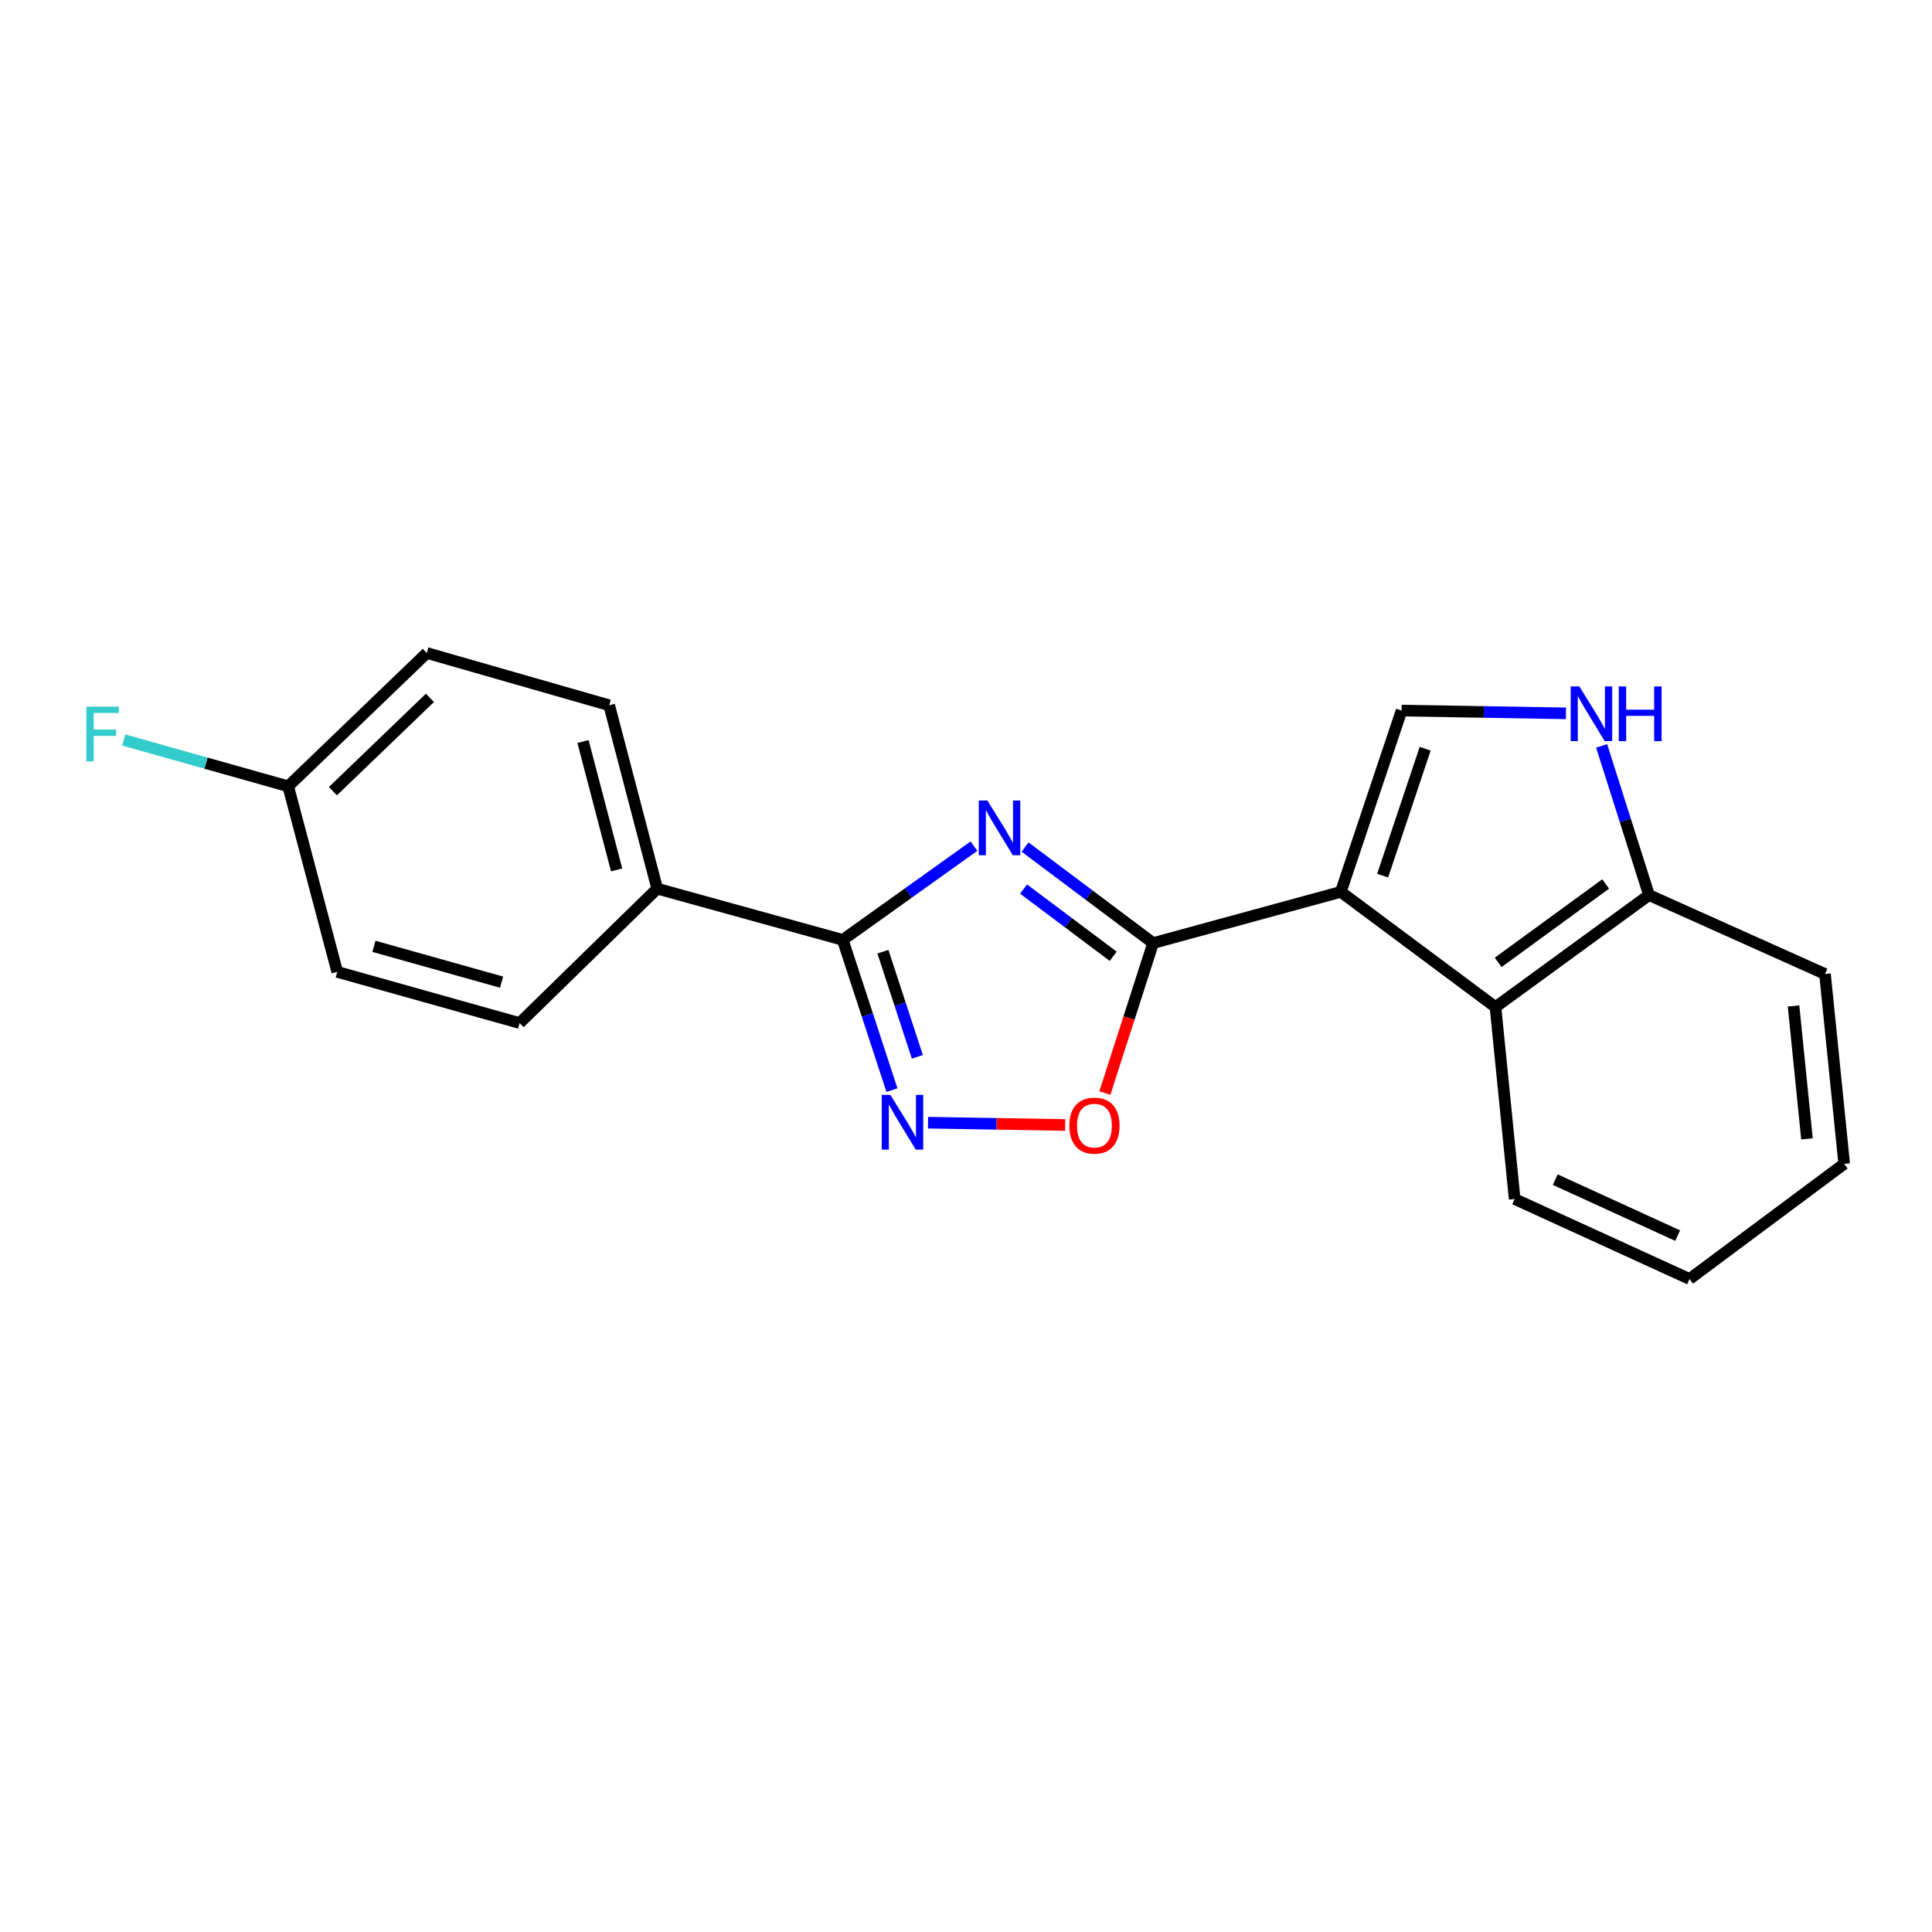 <?xml version='1.0' encoding='iso-8859-1'?>
<svg version='1.1' baseProfile='full'
              xmlns='http://www.w3.org/2000/svg'
                      xmlns:rdkit='http://www.rdkit.org/xml'
                      xmlns:xlink='http://www.w3.org/1999/xlink'
                  xml:space='preserve'
width='1000px' height='1000px' viewBox='0 0 1000 1000'>
<!-- END OF HEADER -->
<rect style='opacity:1.0;fill:#FFFFFF;stroke:none' width='1000' height='1000' x='0' y='0'> </rect>
<path class='bond-1' d='M 693.998,461.626 L 596.848,488.142' style='fill:none;fill-rule:evenodd;stroke:#000000;stroke-width:6px;stroke-linecap:butt;stroke-linejoin:miter;stroke-opacity:1' />
<path class='bond-4' d='M 693.998,461.626 L 725.455,367.791' style='fill:none;fill-rule:evenodd;stroke:#000000;stroke-width:6px;stroke-linecap:butt;stroke-linejoin:miter;stroke-opacity:1' />
<path class='bond-4' d='M 715.652,453.229 L 737.672,387.544' style='fill:none;fill-rule:evenodd;stroke:#000000;stroke-width:6px;stroke-linecap:butt;stroke-linejoin:miter;stroke-opacity:1' />
<path class='bond-6' d='M 693.998,461.626 L 774.05,521.256' style='fill:none;fill-rule:evenodd;stroke:#000000;stroke-width:6px;stroke-linecap:butt;stroke-linejoin:miter;stroke-opacity:1' />
<path class='bond-0' d='M 530.577,438.432 L 563.713,463.287' style='fill:none;fill-rule:evenodd;stroke:#0000FF;stroke-width:6px;stroke-linecap:butt;stroke-linejoin:miter;stroke-opacity:1' />
<path class='bond-0' d='M 563.713,463.287 L 596.848,488.142' style='fill:none;fill-rule:evenodd;stroke:#000000;stroke-width:6px;stroke-linecap:butt;stroke-linejoin:miter;stroke-opacity:1' />
<path class='bond-0' d='M 529.8,460.177 L 552.995,477.576' style='fill:none;fill-rule:evenodd;stroke:#0000FF;stroke-width:6px;stroke-linecap:butt;stroke-linejoin:miter;stroke-opacity:1' />
<path class='bond-0' d='M 552.995,477.576 L 576.19,494.974' style='fill:none;fill-rule:evenodd;stroke:#000000;stroke-width:6px;stroke-linecap:butt;stroke-linejoin:miter;stroke-opacity:1' />
<path class='bond-2' d='M 504.119,437.965 L 470.159,462.225' style='fill:none;fill-rule:evenodd;stroke:#0000FF;stroke-width:6px;stroke-linecap:butt;stroke-linejoin:miter;stroke-opacity:1' />
<path class='bond-2' d='M 470.159,462.225 L 436.199,486.484' style='fill:none;fill-rule:evenodd;stroke:#000000;stroke-width:6px;stroke-linecap:butt;stroke-linejoin:miter;stroke-opacity:1' />
<path class='bond-5' d='M 596.848,488.142 L 584.368,526.942' style='fill:none;fill-rule:evenodd;stroke:#000000;stroke-width:6px;stroke-linecap:butt;stroke-linejoin:miter;stroke-opacity:1' />
<path class='bond-5' d='M 584.368,526.942 L 571.887,565.743' style='fill:none;fill-rule:evenodd;stroke:#FF0000;stroke-width:6px;stroke-linecap:butt;stroke-linejoin:miter;stroke-opacity:1' />
<path class='bond-9' d='M 436.199,486.484 L 340.171,459.969' style='fill:none;fill-rule:evenodd;stroke:#000000;stroke-width:6px;stroke-linecap:butt;stroke-linejoin:miter;stroke-opacity:1' />
<path class='bond-21' d='M 436.199,486.484 L 448.934,525.363' style='fill:none;fill-rule:evenodd;stroke:#000000;stroke-width:6px;stroke-linecap:butt;stroke-linejoin:miter;stroke-opacity:1' />
<path class='bond-21' d='M 448.934,525.363 L 461.669,564.242' style='fill:none;fill-rule:evenodd;stroke:#0000FF;stroke-width:6px;stroke-linecap:butt;stroke-linejoin:miter;stroke-opacity:1' />
<path class='bond-21' d='M 456.994,492.588 L 465.909,519.803' style='fill:none;fill-rule:evenodd;stroke:#000000;stroke-width:6px;stroke-linecap:butt;stroke-linejoin:miter;stroke-opacity:1' />
<path class='bond-21' d='M 465.909,519.803 L 474.823,547.018' style='fill:none;fill-rule:evenodd;stroke:#0000FF;stroke-width:6px;stroke-linecap:butt;stroke-linejoin:miter;stroke-opacity:1' />
<path class='bond-3' d='M 480.345,581.106 L 515.837,581.698' style='fill:none;fill-rule:evenodd;stroke:#0000FF;stroke-width:6px;stroke-linecap:butt;stroke-linejoin:miter;stroke-opacity:1' />
<path class='bond-3' d='M 515.837,581.698 L 551.329,582.29' style='fill:none;fill-rule:evenodd;stroke:#FF0000;stroke-width:6px;stroke-linecap:butt;stroke-linejoin:miter;stroke-opacity:1' />
<path class='bond-7' d='M 725.455,367.791 L 767.992,368.509' style='fill:none;fill-rule:evenodd;stroke:#000000;stroke-width:6px;stroke-linecap:butt;stroke-linejoin:miter;stroke-opacity:1' />
<path class='bond-7' d='M 767.992,368.509 L 810.529,369.226' style='fill:none;fill-rule:evenodd;stroke:#0000FF;stroke-width:6px;stroke-linecap:butt;stroke-linejoin:miter;stroke-opacity:1' />
<path class='bond-8' d='M 774.05,521.256 L 853.526,463.284' style='fill:none;fill-rule:evenodd;stroke:#000000;stroke-width:6px;stroke-linecap:butt;stroke-linejoin:miter;stroke-opacity:1' />
<path class='bond-8' d='M 775.445,498.129 L 831.078,457.549' style='fill:none;fill-rule:evenodd;stroke:#000000;stroke-width:6px;stroke-linecap:butt;stroke-linejoin:miter;stroke-opacity:1' />
<path class='bond-16' d='M 774.05,521.256 L 783.993,620.618' style='fill:none;fill-rule:evenodd;stroke:#000000;stroke-width:6px;stroke-linecap:butt;stroke-linejoin:miter;stroke-opacity:1' />
<path class='bond-20' d='M 829.005,386.07 L 841.265,424.677' style='fill:none;fill-rule:evenodd;stroke:#0000FF;stroke-width:6px;stroke-linecap:butt;stroke-linejoin:miter;stroke-opacity:1' />
<path class='bond-20' d='M 841.265,424.677 L 853.526,463.284' style='fill:none;fill-rule:evenodd;stroke:#000000;stroke-width:6px;stroke-linecap:butt;stroke-linejoin:miter;stroke-opacity:1' />
<path class='bond-17' d='M 853.526,463.284 L 944.612,504.138' style='fill:none;fill-rule:evenodd;stroke:#000000;stroke-width:6px;stroke-linecap:butt;stroke-linejoin:miter;stroke-opacity:1' />
<path class='bond-10' d='M 340.171,459.969 L 315.313,365.042' style='fill:none;fill-rule:evenodd;stroke:#000000;stroke-width:6px;stroke-linecap:butt;stroke-linejoin:miter;stroke-opacity:1' />
<path class='bond-10' d='M 319.163,450.255 L 301.762,383.806' style='fill:none;fill-rule:evenodd;stroke:#000000;stroke-width:6px;stroke-linecap:butt;stroke-linejoin:miter;stroke-opacity:1' />
<path class='bond-11' d='M 340.171,459.969 L 268.951,529.532' style='fill:none;fill-rule:evenodd;stroke:#000000;stroke-width:6px;stroke-linecap:butt;stroke-linejoin:miter;stroke-opacity:1' />
<path class='bond-14' d='M 315.313,365.042 L 220.912,337.991' style='fill:none;fill-rule:evenodd;stroke:#000000;stroke-width:6px;stroke-linecap:butt;stroke-linejoin:miter;stroke-opacity:1' />
<path class='bond-13' d='M 268.951,529.532 L 174.56,503.046' style='fill:none;fill-rule:evenodd;stroke:#000000;stroke-width:6px;stroke-linecap:butt;stroke-linejoin:miter;stroke-opacity:1' />
<path class='bond-13' d='M 259.618,508.361 L 193.545,489.821' style='fill:none;fill-rule:evenodd;stroke:#000000;stroke-width:6px;stroke-linecap:butt;stroke-linejoin:miter;stroke-opacity:1' />
<path class='bond-12' d='M 149.167,406.988 L 174.56,503.046' style='fill:none;fill-rule:evenodd;stroke:#000000;stroke-width:6px;stroke-linecap:butt;stroke-linejoin:miter;stroke-opacity:1' />
<path class='bond-15' d='M 149.167,406.988 L 106.595,395' style='fill:none;fill-rule:evenodd;stroke:#000000;stroke-width:6px;stroke-linecap:butt;stroke-linejoin:miter;stroke-opacity:1' />
<path class='bond-15' d='M 106.595,395 L 64.023,383.011' style='fill:none;fill-rule:evenodd;stroke:#33CCCC;stroke-width:6px;stroke-linecap:butt;stroke-linejoin:miter;stroke-opacity:1' />
<path class='bond-23' d='M 149.167,406.988 L 220.912,337.991' style='fill:none;fill-rule:evenodd;stroke:#000000;stroke-width:6px;stroke-linecap:butt;stroke-linejoin:miter;stroke-opacity:1' />
<path class='bond-23' d='M 172.31,409.513 L 222.532,361.216' style='fill:none;fill-rule:evenodd;stroke:#000000;stroke-width:6px;stroke-linecap:butt;stroke-linejoin:miter;stroke-opacity:1' />
<path class='bond-18' d='M 783.993,620.618 L 874.514,662.009' style='fill:none;fill-rule:evenodd;stroke:#000000;stroke-width:6px;stroke-linecap:butt;stroke-linejoin:miter;stroke-opacity:1' />
<path class='bond-18' d='M 804.999,610.582 L 868.363,639.556' style='fill:none;fill-rule:evenodd;stroke:#000000;stroke-width:6px;stroke-linecap:butt;stroke-linejoin:miter;stroke-opacity:1' />
<path class='bond-22' d='M 944.612,504.138 L 954.545,602.409' style='fill:none;fill-rule:evenodd;stroke:#000000;stroke-width:6px;stroke-linecap:butt;stroke-linejoin:miter;stroke-opacity:1' />
<path class='bond-22' d='M 928.331,520.675 L 935.284,589.465' style='fill:none;fill-rule:evenodd;stroke:#000000;stroke-width:6px;stroke-linecap:butt;stroke-linejoin:miter;stroke-opacity:1' />
<path class='bond-19' d='M 874.514,662.009 L 954.545,602.409' style='fill:none;fill-rule:evenodd;stroke:#000000;stroke-width:6px;stroke-linecap:butt;stroke-linejoin:miter;stroke-opacity:1' />
<path  class='atom-1' d='M 511.093 414.352
L 520.373 429.352
Q 521.293 430.832, 522.773 433.512
Q 524.253 436.192, 524.333 436.352
L 524.333 414.352
L 528.093 414.352
L 528.093 442.672
L 524.213 442.672
L 514.253 426.272
Q 513.093 424.352, 511.853 422.152
Q 510.653 419.952, 510.293 419.272
L 510.293 442.672
L 506.613 442.672
L 506.613 414.352
L 511.093 414.352
' fill='#0000FF'/>
<path  class='atom-4' d='M 460.861 566.725
L 470.141 581.725
Q 471.061 583.205, 472.541 585.885
Q 474.021 588.565, 474.101 588.725
L 474.101 566.725
L 477.861 566.725
L 477.861 595.045
L 473.981 595.045
L 464.021 578.645
Q 462.861 576.725, 461.621 574.525
Q 460.421 572.325, 460.061 571.645
L 460.061 595.045
L 456.381 595.045
L 456.381 566.725
L 460.861 566.725
' fill='#0000FF'/>
<path  class='atom-6' d='M 553.483 582.622
Q 553.483 575.822, 556.843 572.022
Q 560.203 568.222, 566.483 568.222
Q 572.763 568.222, 576.123 572.022
Q 579.483 575.822, 579.483 582.622
Q 579.483 589.502, 576.083 593.422
Q 572.683 597.302, 566.483 597.302
Q 560.243 597.302, 556.843 593.422
Q 553.483 589.542, 553.483 582.622
M 566.483 594.102
Q 570.803 594.102, 573.123 591.222
Q 575.483 588.302, 575.483 582.622
Q 575.483 577.062, 573.123 574.262
Q 570.803 571.422, 566.483 571.422
Q 562.163 571.422, 559.803 574.222
Q 557.483 577.022, 557.483 582.622
Q 557.483 588.342, 559.803 591.222
Q 562.163 594.102, 566.483 594.102
' fill='#FF0000'/>
<path  class='atom-8' d='M 817.466 355.288
L 826.746 370.288
Q 827.666 371.768, 829.146 374.448
Q 830.626 377.128, 830.706 377.288
L 830.706 355.288
L 834.466 355.288
L 834.466 383.608
L 830.586 383.608
L 820.626 367.208
Q 819.466 365.288, 818.226 363.088
Q 817.026 360.888, 816.666 360.208
L 816.666 383.608
L 812.986 383.608
L 812.986 355.288
L 817.466 355.288
' fill='#0000FF'/>
<path  class='atom-8' d='M 837.866 355.288
L 841.706 355.288
L 841.706 367.328
L 856.186 367.328
L 856.186 355.288
L 860.026 355.288
L 860.026 383.608
L 856.186 383.608
L 856.186 370.528
L 841.706 370.528
L 841.706 383.608
L 837.866 383.608
L 837.866 355.288
' fill='#0000FF'/>
<path  class='atom-16' d='M 44.689 365.777
L 61.529 365.777
L 61.529 369.017
L 48.489 369.017
L 48.489 377.617
L 60.089 377.617
L 60.089 380.897
L 48.489 380.897
L 48.489 394.097
L 44.689 394.097
L 44.689 365.777
' fill='#33CCCC'/>
</svg>
